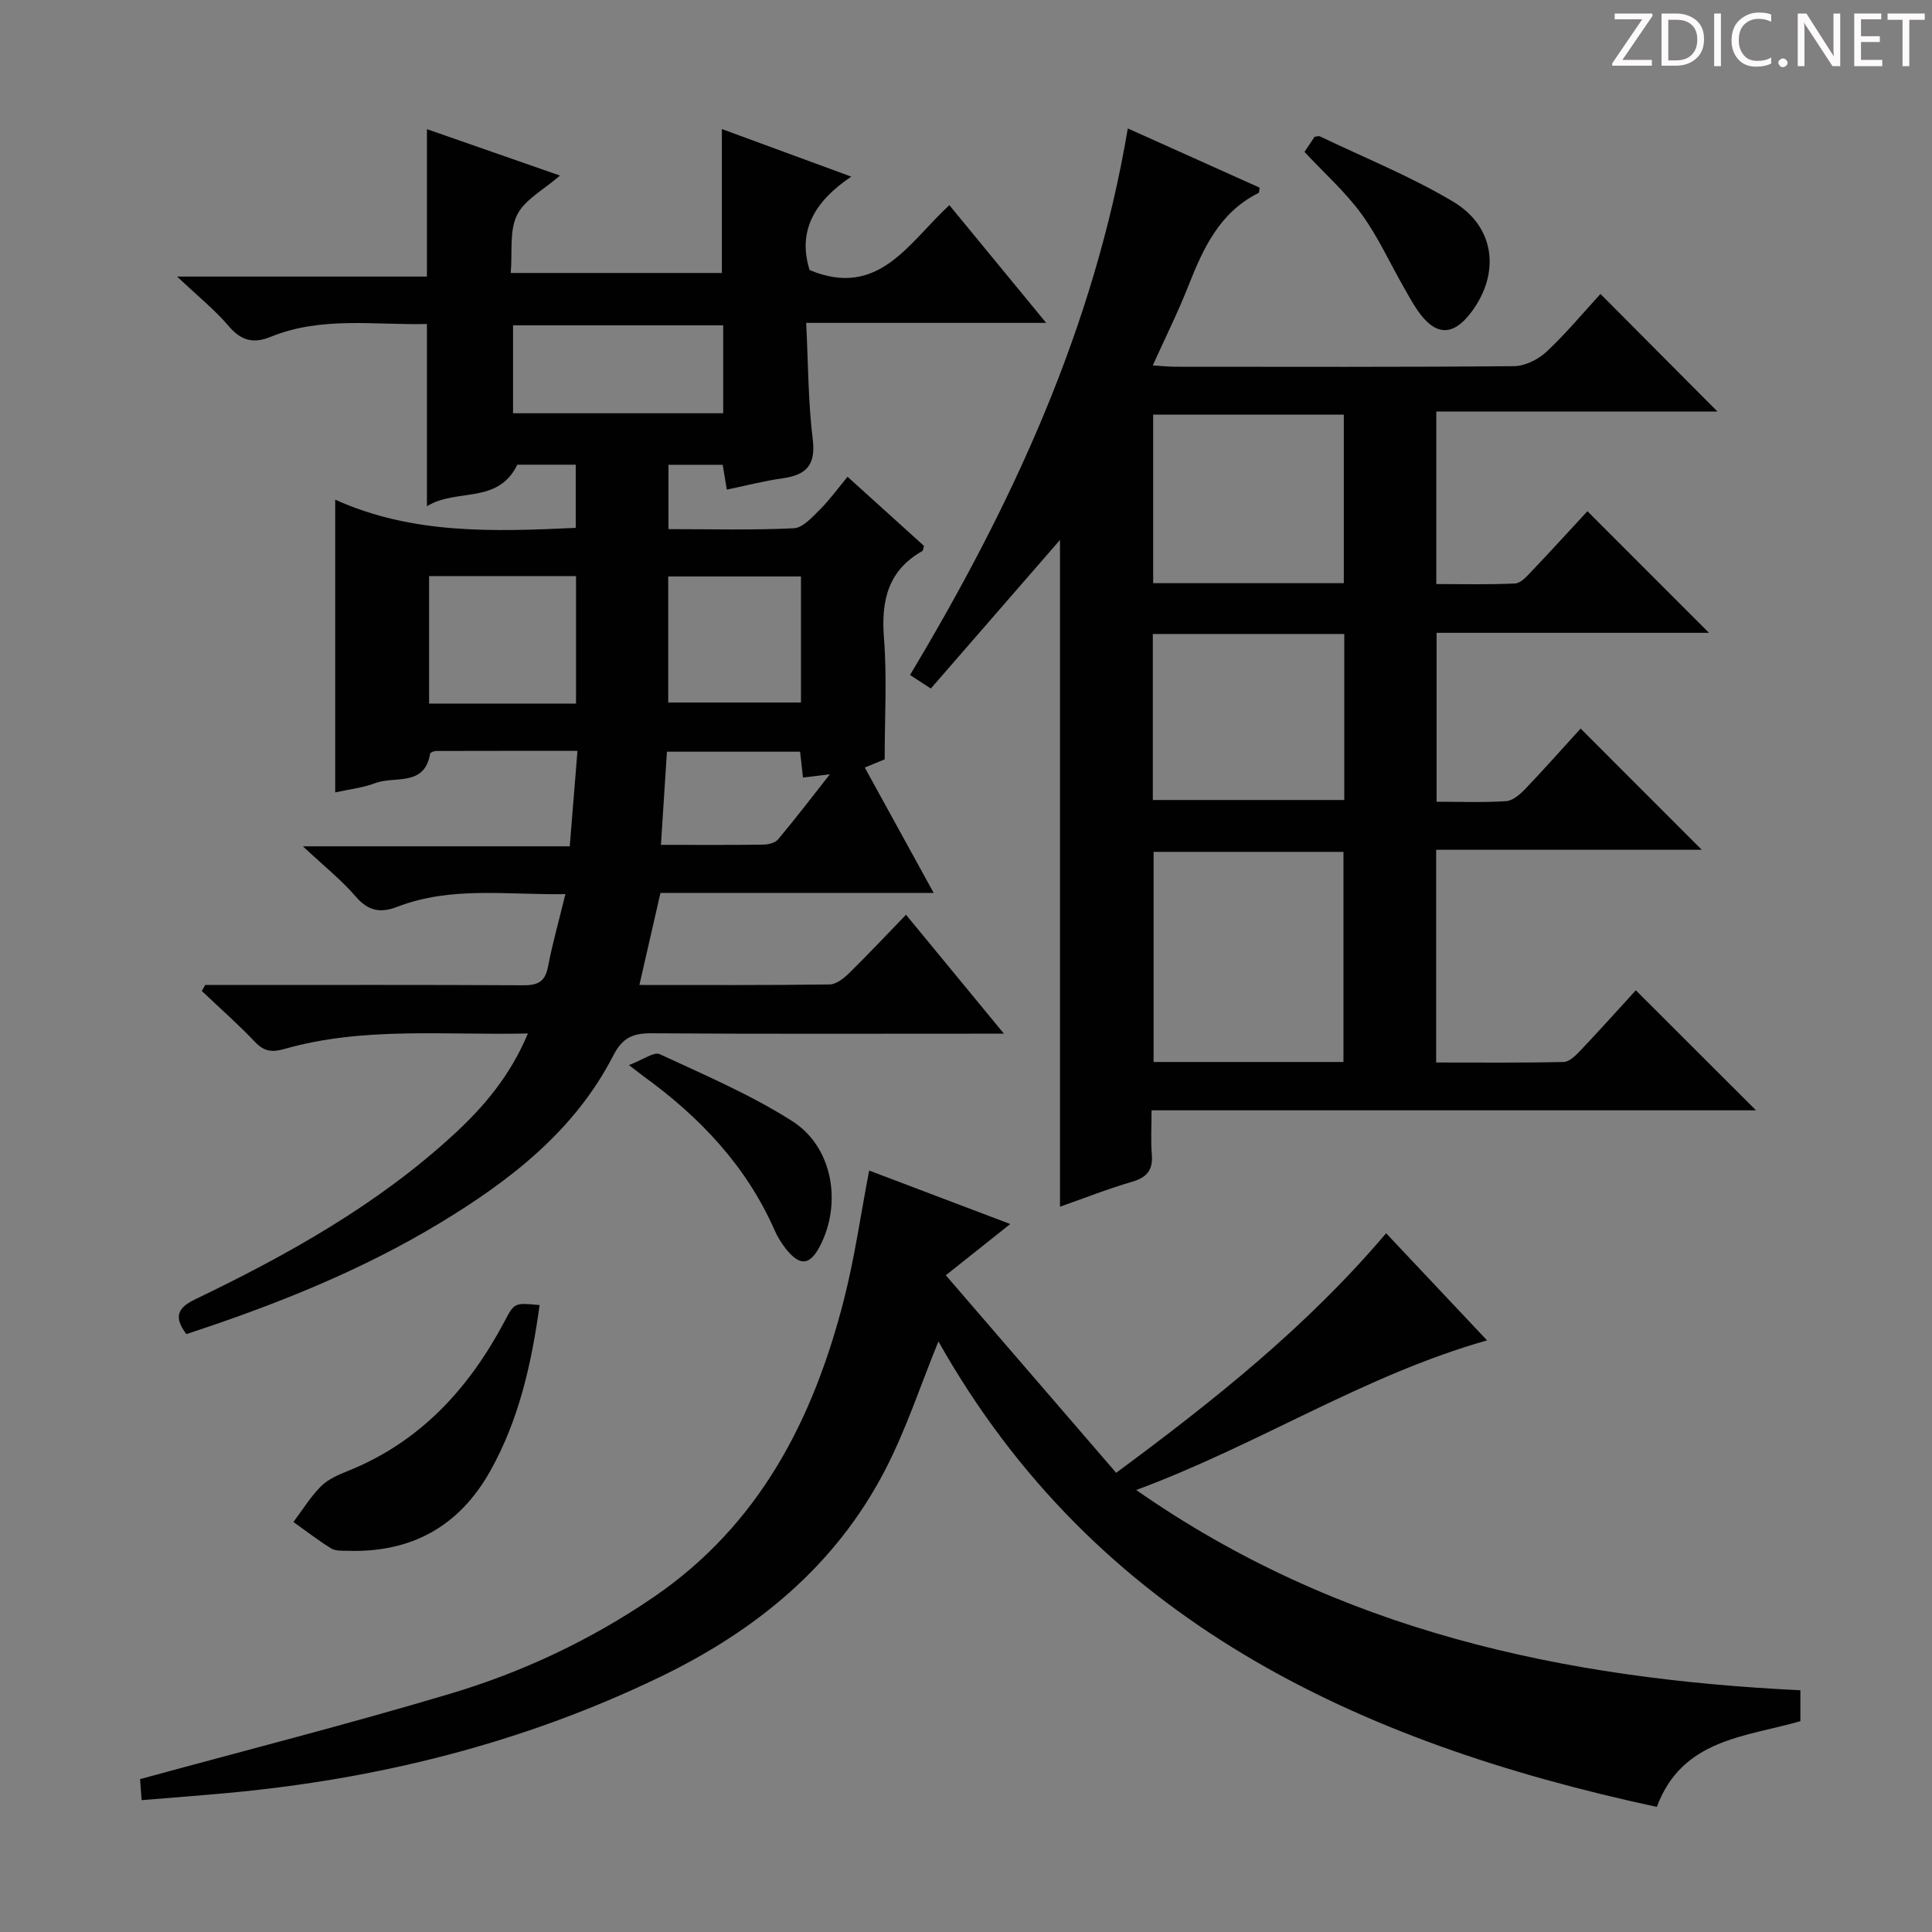 <svg enable-background="new 0 0 400 400" viewBox="0 0 400 400" xmlns="http://www.w3.org/2000/svg"><rect x="0" y="0" width="400" height="400" fill="#808080" stroke="none"/><g fill="#fcfafa"><path d="m342.2 3.2-6.3 9.2h6.1v1.2h-8.2v-.5l6.2-9.1h-5.7v-1.2h7.8v.4z"/><path d="m344 13.7v-10.9h3.1c1.6 0 3 .5 4.1 1.4 1.1 1 1.6 2.2 1.6 3.9s-.5 3-1.6 4-2.5 1.5-4.2 1.5h-3zm1.4-9.6v8.4h1.6c1.4 0 2.5-.4 3.2-1.1.8-.8 1.2-1.8 1.2-3.2s-.4-2.4-1.2-3.1-1.8-1-3.1-1z"/><path d="m356.3 2.8v10.9h-1.4v-10.9z"/><path d="m366.6 13.2c-.8.4-1.8.6-3 .6-1.6 0-2.8-.5-3.7-1.5s-1.4-2.3-1.4-3.9c0-1.7.5-3.2 1.6-4.2s2.4-1.6 4-1.6c1 0 1.9.1 2.6.4v1.5c-.8-.4-1.6-.6-2.6-.6-1.2 0-2.2.4-3 1.2s-1.1 1.9-1.1 3.3c0 1.3.4 2.3 1.1 3.1s1.6 1.1 2.8 1.1c1.1 0 2-.2 2.8-.7v1.3z"/><path d="m368.2 13c0-.3.1-.5.3-.6.2-.2.4-.3.6-.3.3 0 .5.1.7.3s.3.4.3.6-.1.5-.3.6c-.2.2-.4.3-.7.3s-.5-.1-.6-.3c-.2-.2-.3-.4-.3-.6z"/><path d="m381.1 13.7h-1.7l-5.5-8.4c-.2-.2-.3-.5-.4-.7 0 .2.1.8.1 1.5v7.6h-1.4v-10.9h1.8l5.3 8.3c.3.4.4.6.4.8 0-.3-.1-.8-.1-1.6v-7.5h1.4v10.9z"/><path d="m389.7 13.7h-5.8v-10.9h5.6v1.2h-4.2v3.5h3.9v1.2h-3.9v3.7h4.4z"/><path d="m398.4 4.1h-3.1v9.6h-1.4v-9.6h-3.1v-1.3h7.7v1.3z"/></g><path d="m38.58 276.21c-2.68-3.54-1.77-5.47 1.75-7.16 19.23-9.25 37.8-19.6 53.63-34.18 6.24-5.75 11.68-12.16 15.34-20.9-17.29.4-34.06-1.47-50.46 3.22-2.57.73-4.19.49-6.06-1.48-3.49-3.68-7.32-7.04-11-10.54.24-.41.47-.82.71-1.24h4.77c20.33 0 40.65-.05 60.98.06 2.93.02 4.59-.59 5.2-3.76.93-4.86 2.29-9.65 3.62-15.11-12.02.2-23.63-1.7-34.83 2.63-3.52 1.36-6.05.84-8.62-2.17-2.91-3.39-6.48-6.22-10.9-10.36h55.25c.54-6.71 1.05-12.88 1.6-19.76-10.03 0-19.63-.01-29.23.02-.44 0-1.24.3-1.28.56-1.15 6.92-7.33 4.57-11.34 6.09-2.59.98-5.44 1.29-8.31 1.93 0-20.11 0-39.95 0-60.61 15.94 7.21 32.66 6.63 49.8 5.84 0-4.43 0-8.64 0-13.08-4.31 0-8.42 0-12.09 0-4.04 8.3-12.57 4.8-18.72 8.6 0-13.03 0-25.17 0-37.73-10.84.26-21.84-1.64-32.39 2.67-3.49 1.43-6.06.81-8.62-2.2-2.89-3.4-6.44-6.25-10.71-10.29h51.72c0-10.38 0-20.21 0-30.52 9 3.14 17.88 6.24 27.55 9.61-3.33 2.91-7.28 4.94-8.88 8.14-1.63 3.27-.95 7.69-1.32 12.03h43.72c0-9.8 0-19.53 0-29.8 8.61 3.16 17.21 6.32 26.79 9.85-7.64 5.11-11.17 11.3-8.63 19.34 14.35 6 20.55-5.77 28.94-13.43 6.63 8.07 13.02 15.84 20.04 24.37-16.91 0-32.8 0-49.69 0 .42 8.36.4 16.29 1.36 24.11.67 5.44-1.43 7.4-6.31 8.08-3.76.52-7.46 1.5-11.48 2.33-.3-1.82-.56-3.37-.85-5.14-3.67 0-7.27 0-11.23 0v13.32c8.73 0 17.36.24 25.96-.18 1.88-.09 3.83-2.33 5.43-3.91 1.99-1.98 3.65-4.29 5.69-6.75 5.86 5.3 10.87 9.83 15.82 14.31-.16.52-.16.96-.35 1.07-7.18 4.07-8.54 10.36-7.93 18.11.64 8.06.14 16.22.14 25.02-.55.23-2.18.89-4.12 1.69 4.7 8.55 9.31 16.93 14.27 25.96-19.23 0-37.77 0-56.57 0-1.48 6.46-2.87 12.53-4.36 19.06 13.44 0 26.41.07 39.38-.11 1.38-.02 2.96-1.28 4.06-2.36 3.9-3.82 7.63-7.81 11.76-12.07 6.81 8.27 13.2 16.03 20.27 24.62-2.68 0-4.28 0-5.88 0-22.33 0-44.65.08-66.98-.08-3.88-.03-6.08.83-8.02 4.62-7.97 15.5-21.24 25.79-35.77 34.59-16.4 9.93-34.11 17-52.62 23.07zm80.68-130.54c0-9.05 0-17.62 0-26.4-10.27 0-20.21 0-30.42 0v26.4zm-13.04-60.11h43.51c0-6.3 0-12.22 0-18.2-14.64 0-28.99 0-43.51 0zm59.61 33.79c-9.44 0-18.34 0-27.48 0v26.1h27.48c0-8.82 0-17.26 0-26.1zm-27.75 36.28c-.43 6.67-.82 12.83-1.24 19.29 7.65 0 14.43.05 21.21-.05 1.04-.01 2.45-.37 3.05-1.09 3.55-4.24 6.91-8.64 10.72-13.47-2.41.29-3.96.48-5.57.68-.22-1.96-.4-3.57-.6-5.36-9.09 0-17.99 0-27.57 0z" fill="#010102"/><path d="m353.83 131.02c-18.78 0-37.41 0-56.4 0v34.97c4.86 0 9.65.19 14.41-.12 1.38-.09 2.88-1.41 3.95-2.53 4-4.18 7.83-8.52 11.46-12.5 8.45 8.46 16.65 16.67 25.08 25.1-18.09 0-36.42 0-54.99 0v44.04c8.87 0 17.64.09 26.41-.11 1.19-.03 2.53-1.39 3.5-2.41 4-4.22 7.88-8.55 11.43-12.43 8.39 8.38 16.64 16.62 24.88 24.85-41.18 0-82.76 0-125.14 0 0 3.29-.19 6.23.05 9.14.27 3.23-1.01 4.76-4.11 5.66-5.07 1.48-10 3.43-14.9 5.16 0-46.16 0-92.03 0-138.05-8.88 10.21-17.74 20.41-26.74 30.76-1.74-1.13-2.95-1.92-4.31-2.8 21.13-35.22 38.15-71.91 45.09-113.16 9.25 4.15 18.29 8.22 27.29 12.26-.1.58-.07 1.03-.22 1.1-8.08 4.02-11.47 11.48-14.56 19.31-2.12 5.37-4.7 10.55-7.34 16.4 1.99.12 3.39.27 4.79.27 23.33.01 46.66.09 69.99-.12 2.28-.02 5.01-1.37 6.72-2.97 4.1-3.84 7.71-8.19 11.19-11.98 8.18 8.22 16.11 16.19 24.22 24.34-19.01 0-38.47 0-58.21 0v35.72c5.46 0 10.9.15 16.32-.12 1.19-.06 2.44-1.5 3.42-2.53 3.99-4.19 7.89-8.48 11.55-12.43 8.42 8.42 16.61 16.62 25.17 25.18zm-75.68 88.85c0-14.8 0-29.17 0-43.5-13.36 0-26.28 0-39.31 0v43.5zm-39.4-99.13h39.47c0-11.73 0-23.26 0-34.89-13.4 0-26.42 0-39.47 0zm-.07 44.89h39.64c0-11.62 0-22.86 0-34.37-13.3 0-26.34 0-39.64 0z" fill="#010102"/><path d="m343.03 374.1c-62.24-13.4-116.19-38.64-148.74-96.37-3.68 9-6.68 18.25-11.11 26.76-10.29 19.79-26.76 33.18-46.62 42.75-28.3 13.65-58.25 21.11-89.43 23.98-5.78.53-11.57.97-17.81 1.48-.14-1.99-.26-3.56-.32-4.35 21.67-5.92 43.01-11.36 64.11-17.65 15.01-4.47 29.14-11.12 42.19-20.02 21.92-14.96 33.07-36.77 39.42-61.57 2.21-8.64 3.46-17.53 5.23-26.76 9.2 3.49 18.98 7.19 29.21 11.07-4.41 3.51-8.42 6.69-13.34 10.61 11.76 13.63 23.33 27.05 35.27 40.9 20.3-15.01 39.48-30.26 55.89-49.6 6.94 7.36 13.73 14.56 20.9 22.18-25.51 7.23-47.3 21.6-72.64 30.98 41.9 29.25 88.49 39.09 137.51 41.46v6.4c-11.35 3.28-24.49 3.65-29.72 17.75z" fill="#010102"/><path d="m111.72 270.2c-1.67 12.15-4.28 23.75-10.21 34.34-6.46 11.53-16.39 16.96-29.55 16.54-1.15-.04-2.51.06-3.4-.5-2.7-1.67-5.22-3.63-7.81-5.47 1.88-2.49 3.53-5.21 5.72-7.4 1.47-1.47 3.61-2.38 5.6-3.18 14.96-6.02 25.04-17.08 32.42-31.01 2.02-3.83 2.04-3.81 7.23-3.32z" fill="#010102"/><path d="m270.08 31.45c.69-1.03 1.42-2.12 2.1-3.14.47-.04.84-.19 1.09-.08 9.24 4.44 18.83 8.29 27.6 13.53 8.69 5.19 9.77 14.8 3.78 22.83-3.76 5.04-7.39 5.02-11.03-.14-1.14-1.62-2.08-3.39-3.07-5.12-2.87-5.03-5.29-10.39-8.68-15.04-3.29-4.51-7.56-8.31-11.79-12.84z" fill="#010102"/><path d="m130.21 220.51c2.95-1.1 5.19-2.81 6.39-2.25 9.3 4.31 18.82 8.38 27.43 13.86 8.41 5.35 10.33 17.06 5.72 25.89-2.09 4-4.14 4.19-7.04.55-.92-1.16-1.73-2.47-2.32-3.82-5.87-13.34-15.49-23.47-27.13-31.89-.53-.41-1.05-.82-3.05-2.34z" fill="#010102"/></svg>